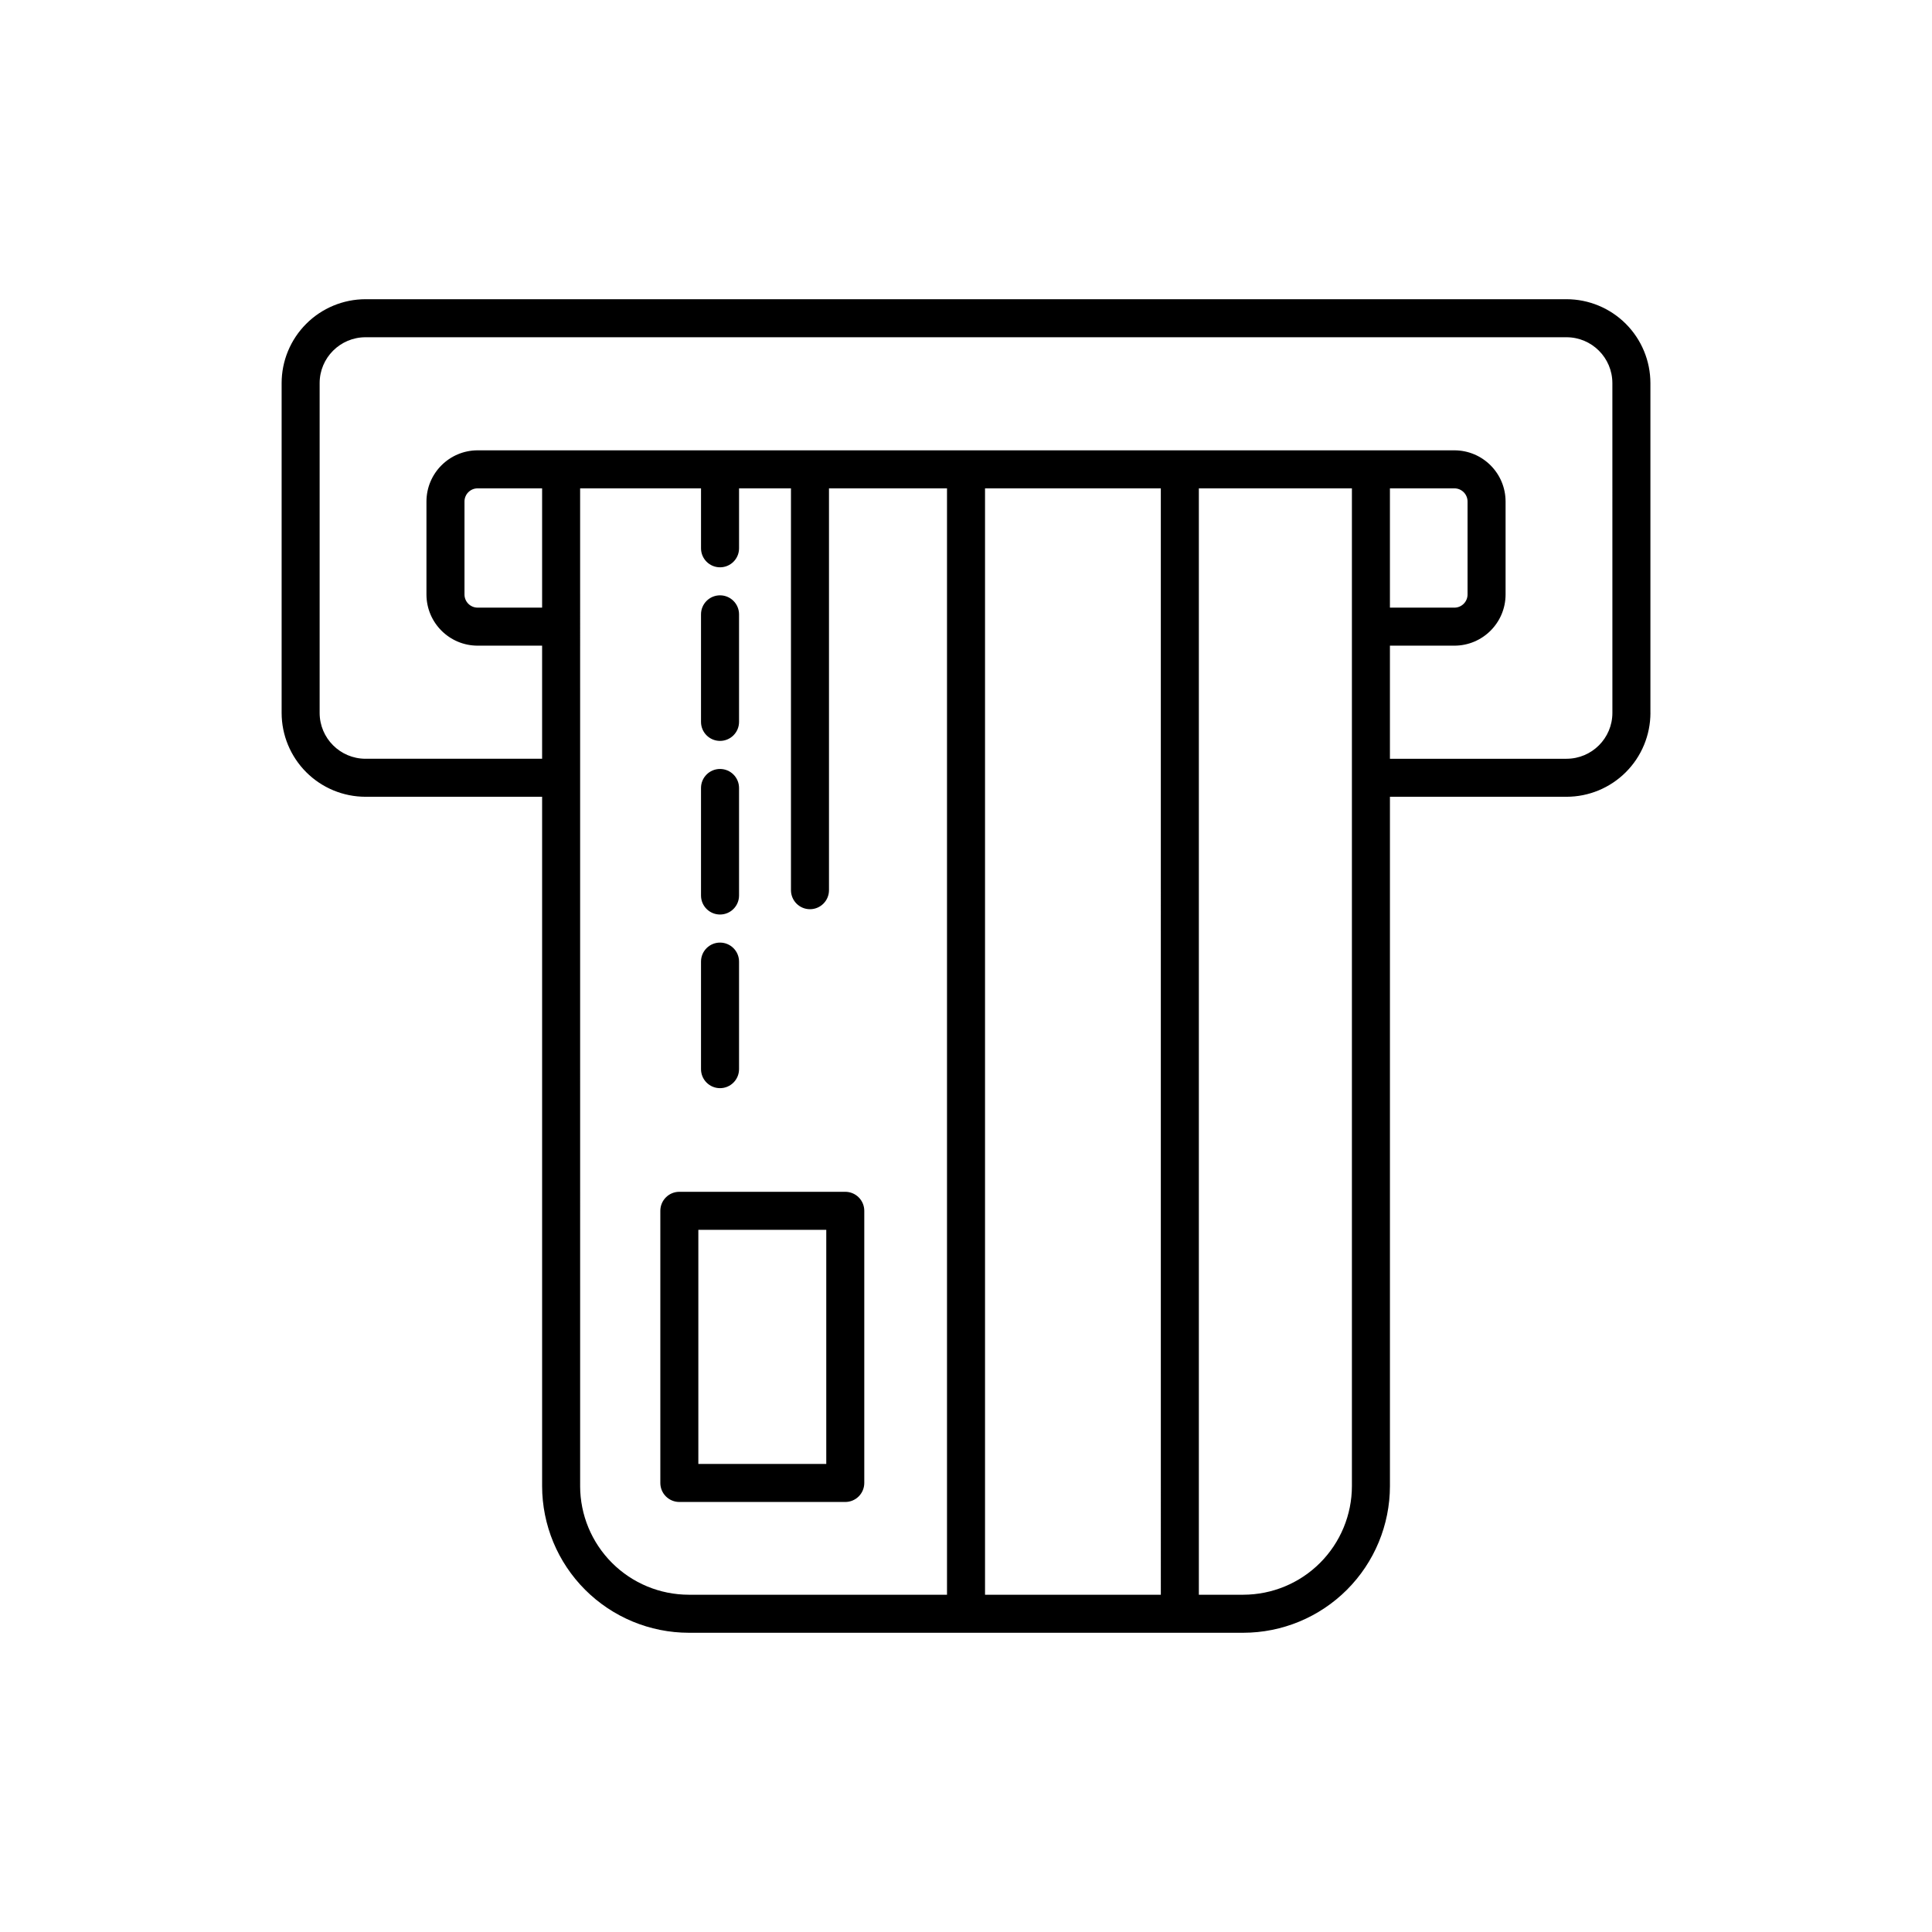 <?xml version="1.0" encoding="UTF-8"?>
<!-- The Best Svg Icon site in the world: iconSvg.co, Visit us! https://iconsvg.co -->
<svg fill="#000000" width="800px" height="800px" version="1.1" viewBox="144 144 512 512" xmlns="http://www.w3.org/2000/svg">
 <path d="m368.01 459.84h-43.98c-2.781 0-5.035 2.258-5.035 5.039v72.121c0 1.336 0.527 2.617 1.473 3.562 0.945 0.945 2.227 1.477 3.562 1.477h43.98c1.336 0 2.617-0.531 3.562-1.477 0.941-0.945 1.473-2.227 1.473-3.562v-72.121c0-1.336-0.531-2.617-1.473-3.562-0.945-0.945-2.227-1.477-3.562-1.477zm-5.039 72.121h-33.902v-62.043h33.902zm-33.195-196.65v-28.504c0-2.781 2.258-5.039 5.039-5.039s5.039 2.258 5.039 5.039v28.504c0 2.781-2.258 5.035-5.039 5.035s-5.039-2.254-5.039-5.035zm0 46.012v-28.504c0-2.781 2.258-5.035 5.039-5.035s5.039 2.254 5.039 5.035v28.504c0 2.781-2.258 5.035-5.039 5.035s-5.039-2.254-5.039-5.035zm0 46.012v-28.504c0-2.781 2.258-5.035 5.039-5.035s5.039 2.254 5.039 5.035v28.504c0 2.781-2.258 5.039-5.039 5.039s-5.039-2.258-5.039-5.039zm251.6-94.41v-87.402c-0.008-5.894-2.352-11.543-6.519-15.711-4.168-4.168-9.82-6.512-15.711-6.519h-318.28c-5.894 0.008-11.547 2.352-15.711 6.519-4.168 4.168-6.516 9.816-6.519 15.711v87.402c0.004 5.894 2.352 11.543 6.519 15.711 4.164 4.168 9.816 6.512 15.711 6.516h46.801v182.68c0.012 10.305 4.109 20.184 11.395 27.469 7.289 7.289 17.168 11.387 27.473 11.398h146.95c10.305-0.012 20.184-4.109 27.469-11.398 7.285-7.285 11.383-17.164 11.395-27.469v-182.68h46.805c5.891-0.004 11.543-2.348 15.711-6.516 4.168-4.168 6.512-9.816 6.519-15.711zm-293.71-27.895h-17.09c-1.922-0.004-3.481-1.562-3.481-3.484v-24.645c0-1.922 1.559-3.481 3.481-3.484h17.09zm10.078 232.8-0.004-264.41h32.039v15.883c0 2.785 2.258 5.039 5.039 5.039 2.785 0 5.039-2.254 5.039-5.039v-15.883h13.758v106.49c0 2.785 2.254 5.039 5.035 5.039 2.785 0 5.039-2.254 5.039-5.039v-106.49h31.277v293.2h-68.434c-7.633-0.008-14.953-3.043-20.348-8.441-5.398-5.398-8.434-12.715-8.445-20.348zm107.3 28.789v-293.2h46.586l0.004 293.2zm97.227-28.789c-0.008 7.633-3.047 14.953-8.441 20.348-5.398 5.398-12.715 8.434-20.348 8.441h-11.773v-293.2h40.562zm27.164-264.41c1.922 0.004 3.481 1.562 3.481 3.484v24.648-0.004c0 1.922-1.559 3.481-3.481 3.484h-17.09v-31.613zm41.867 59.508c-0.008 6.707-5.445 12.145-12.152 12.152h-46.805v-29.973h17.09c7.484-0.008 13.551-6.074 13.559-13.559v-24.645c-0.008-7.484-6.074-13.551-13.559-13.562h-258.86c-7.484 0.012-13.551 6.078-13.559 13.562v24.648-0.004c0.008 7.484 6.074 13.551 13.559 13.559h17.09v29.969l-46.801 0.004c-6.711-0.008-12.148-5.445-12.156-12.152v-87.402c0.008-6.711 5.445-12.145 12.156-12.152h318.28c6.707 0.008 12.145 5.441 12.152 12.152z"/>
</svg>
